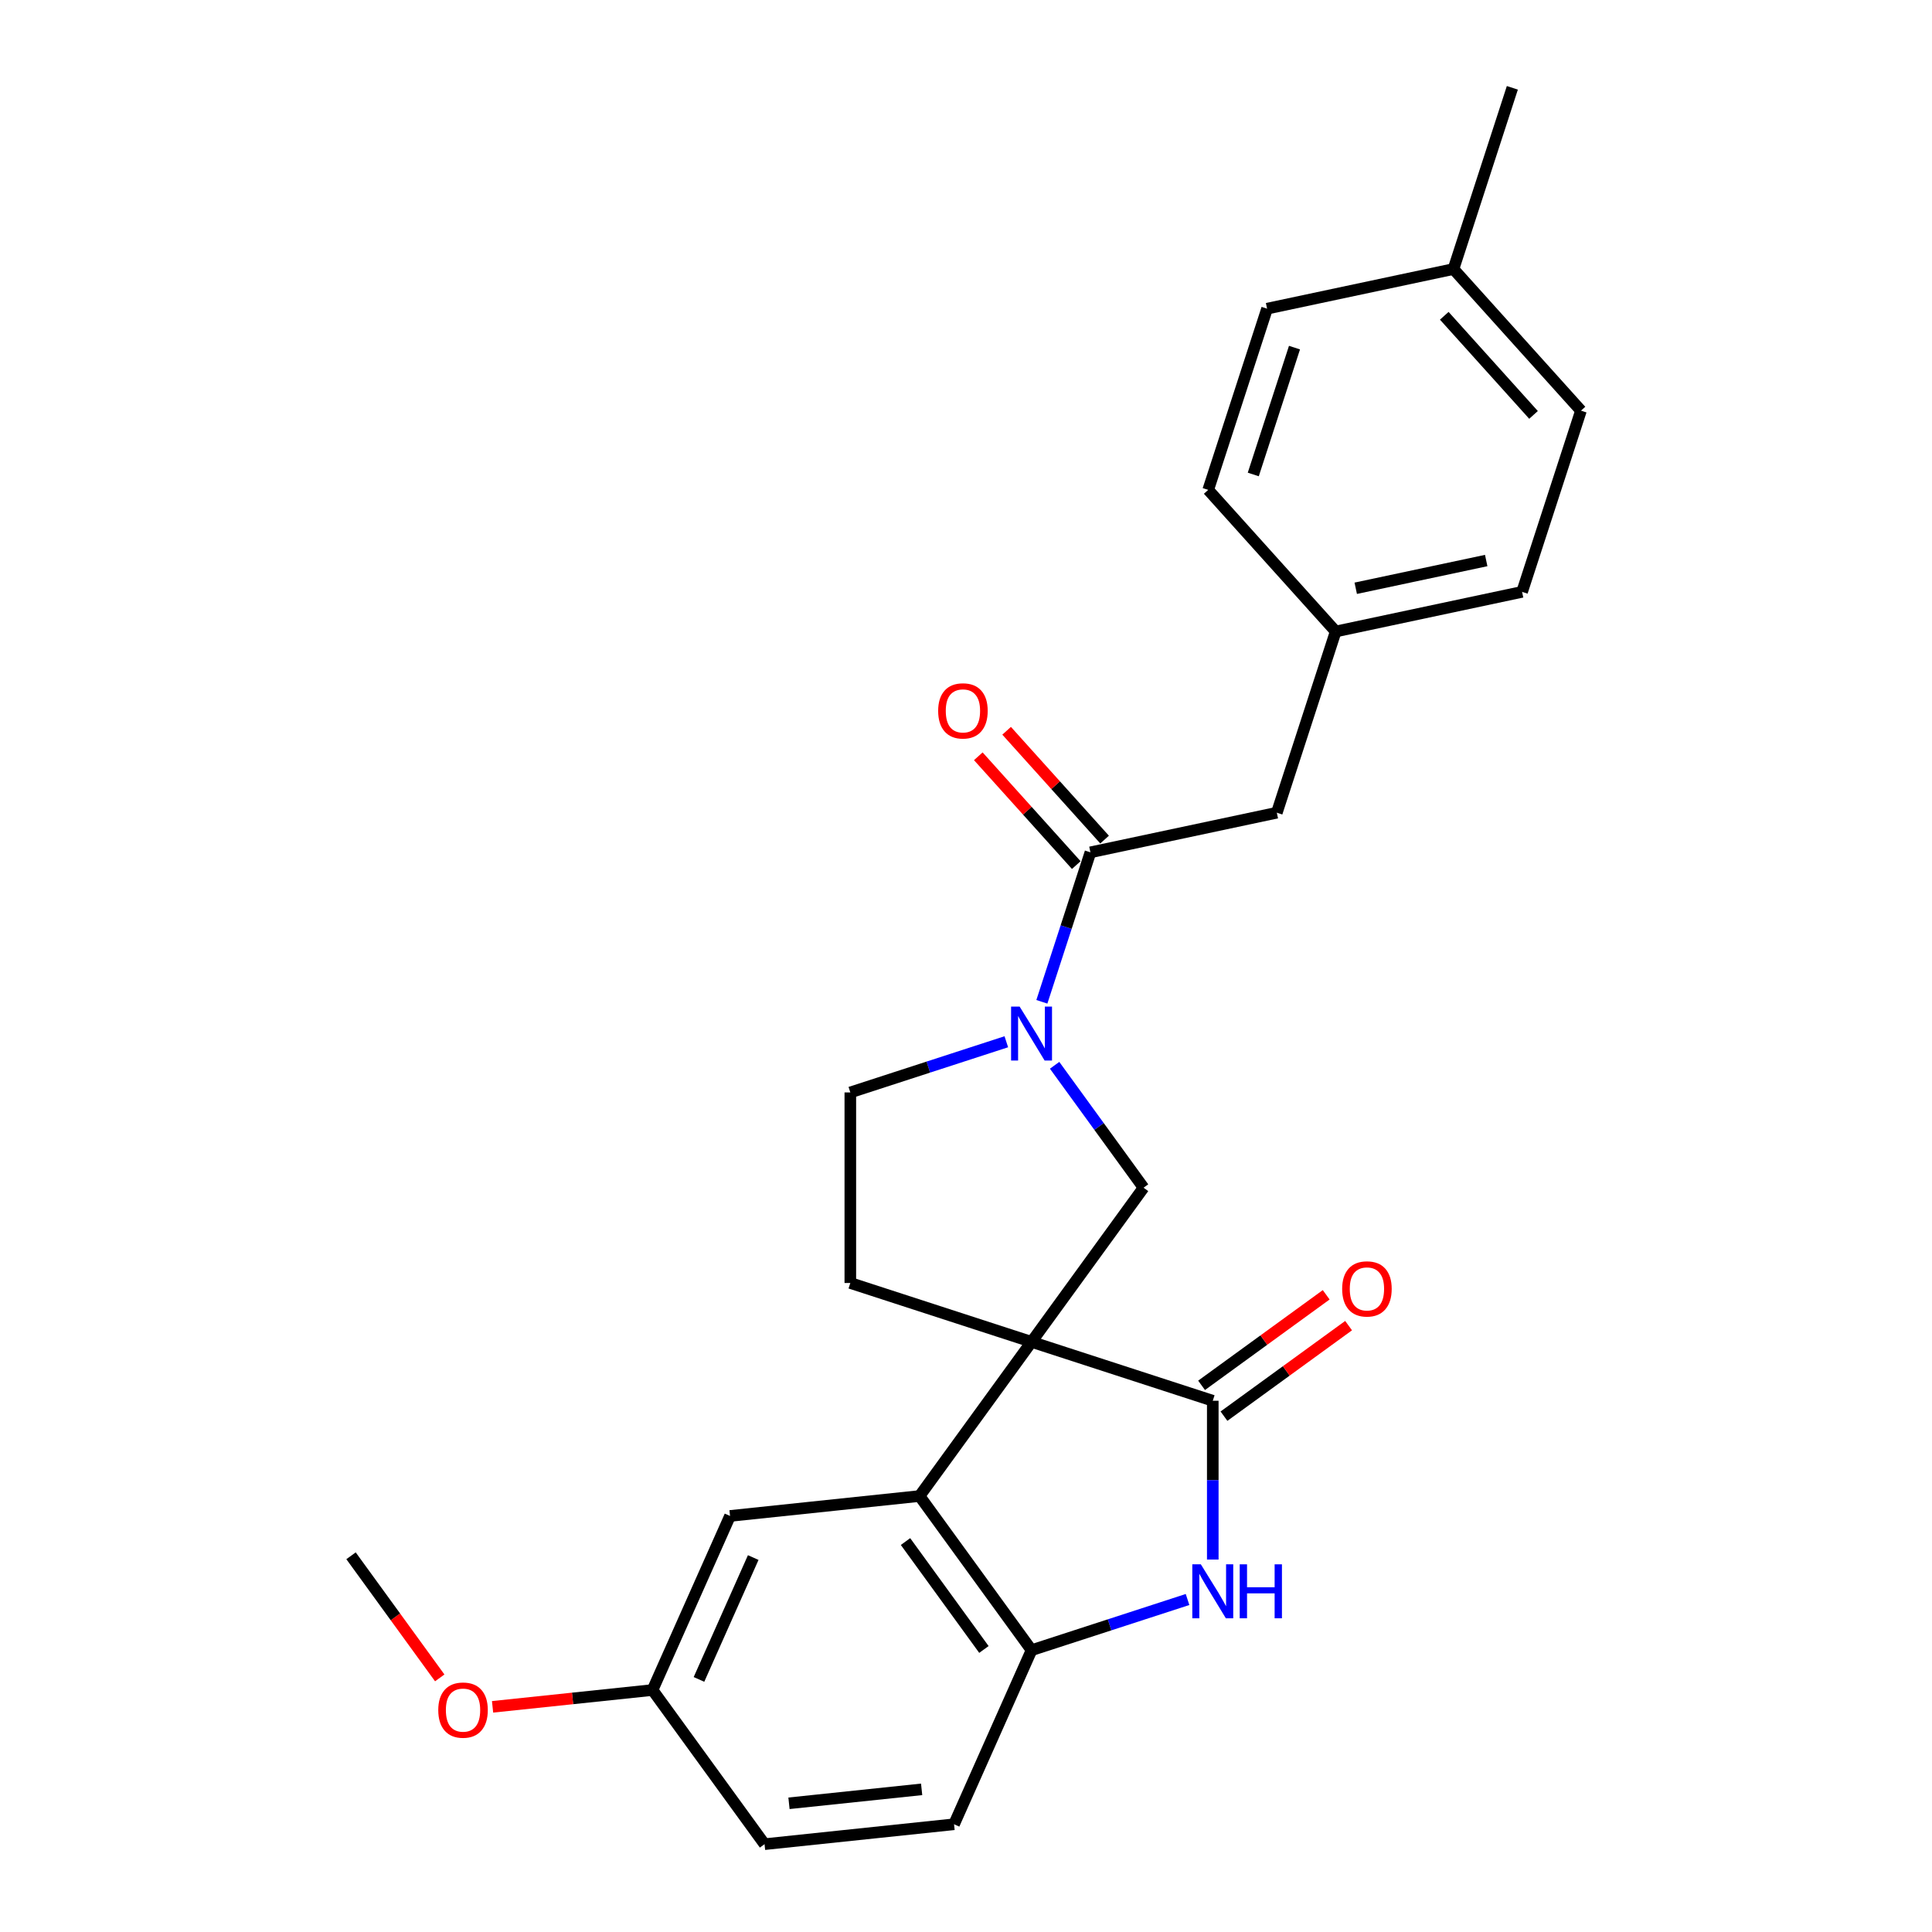 <?xml version='1.0' encoding='iso-8859-1'?>
<svg version='1.1' baseProfile='full'
              xmlns='http://www.w3.org/2000/svg'
                      xmlns:rdkit='http://www.rdkit.org/xml'
                      xmlns:xlink='http://www.w3.org/1999/xlink'
                  xml:space='preserve'
width='1000px' height='1000px' viewBox='0 0 1000 1000'>
<!-- END OF HEADER -->
<rect style='opacity:1.0;fill:#FFFFFF;stroke:none' width='1000' height='1000' x='0' y='0'> </rect>
<path class='bond-0' d='M 533.928,694.55 L 627.73,725.028' style='fill:none;fill-rule:evenodd;stroke:#000000;stroke-width:6px;stroke-linecap:butt;stroke-linejoin:miter;stroke-opacity:1' />
<path class='bond-1' d='M 533.928,694.55 L 475.956,774.342' style='fill:none;fill-rule:evenodd;stroke:#000000;stroke-width:6px;stroke-linecap:butt;stroke-linejoin:miter;stroke-opacity:1' />
<path class='bond-4' d='M 533.928,694.55 L 591.901,614.758' style='fill:none;fill-rule:evenodd;stroke:#000000;stroke-width:6px;stroke-linecap:butt;stroke-linejoin:miter;stroke-opacity:1' />
<path class='bond-7' d='M 533.928,694.55 L 440.127,664.073' style='fill:none;fill-rule:evenodd;stroke:#000000;stroke-width:6px;stroke-linecap:butt;stroke-linejoin:miter;stroke-opacity:1' />
<path class='bond-2' d='M 627.73,725.028 L 627.73,766.127' style='fill:none;fill-rule:evenodd;stroke:#000000;stroke-width:6px;stroke-linecap:butt;stroke-linejoin:miter;stroke-opacity:1' />
<path class='bond-2' d='M 627.73,766.127 L 627.73,807.225' style='fill:none;fill-rule:evenodd;stroke:#0000FF;stroke-width:6px;stroke-linecap:butt;stroke-linejoin:miter;stroke-opacity:1' />
<path class='bond-9' d='M 633.527,733.007 L 665.779,709.575' style='fill:none;fill-rule:evenodd;stroke:#000000;stroke-width:6px;stroke-linecap:butt;stroke-linejoin:miter;stroke-opacity:1' />
<path class='bond-9' d='M 665.779,709.575 L 698.031,686.142' style='fill:none;fill-rule:evenodd;stroke:#FF0000;stroke-width:6px;stroke-linecap:butt;stroke-linejoin:miter;stroke-opacity:1' />
<path class='bond-9' d='M 621.932,717.049 L 654.185,693.616' style='fill:none;fill-rule:evenodd;stroke:#000000;stroke-width:6px;stroke-linecap:butt;stroke-linejoin:miter;stroke-opacity:1' />
<path class='bond-9' d='M 654.185,693.616 L 686.437,670.184' style='fill:none;fill-rule:evenodd;stroke:#FF0000;stroke-width:6px;stroke-linecap:butt;stroke-linejoin:miter;stroke-opacity:1' />
<path class='bond-5' d='M 475.956,774.342 L 533.928,854.134' style='fill:none;fill-rule:evenodd;stroke:#000000;stroke-width:6px;stroke-linecap:butt;stroke-linejoin:miter;stroke-opacity:1' />
<path class='bond-5' d='M 468.694,797.906 L 509.274,853.76' style='fill:none;fill-rule:evenodd;stroke:#000000;stroke-width:6px;stroke-linecap:butt;stroke-linejoin:miter;stroke-opacity:1' />
<path class='bond-10' d='M 475.956,774.342 L 377.868,784.652' style='fill:none;fill-rule:evenodd;stroke:#000000;stroke-width:6px;stroke-linecap:butt;stroke-linejoin:miter;stroke-opacity:1' />
<path class='bond-26' d='M 614.671,827.9 L 574.3,841.017' style='fill:none;fill-rule:evenodd;stroke:#0000FF;stroke-width:6px;stroke-linecap:butt;stroke-linejoin:miter;stroke-opacity:1' />
<path class='bond-26' d='M 574.3,841.017 L 533.928,854.134' style='fill:none;fill-rule:evenodd;stroke:#000000;stroke-width:6px;stroke-linecap:butt;stroke-linejoin:miter;stroke-opacity:1' />
<path class='bond-3' d='M 545.867,551.398 L 568.884,583.078' style='fill:none;fill-rule:evenodd;stroke:#0000FF;stroke-width:6px;stroke-linecap:butt;stroke-linejoin:miter;stroke-opacity:1' />
<path class='bond-3' d='M 568.884,583.078 L 591.901,614.758' style='fill:none;fill-rule:evenodd;stroke:#000000;stroke-width:6px;stroke-linecap:butt;stroke-linejoin:miter;stroke-opacity:1' />
<path class='bond-6' d='M 539.267,518.535 L 551.837,479.85' style='fill:none;fill-rule:evenodd;stroke:#0000FF;stroke-width:6px;stroke-linecap:butt;stroke-linejoin:miter;stroke-opacity:1' />
<path class='bond-6' d='M 551.837,479.85 L 564.406,441.165' style='fill:none;fill-rule:evenodd;stroke:#000000;stroke-width:6px;stroke-linecap:butt;stroke-linejoin:miter;stroke-opacity:1' />
<path class='bond-25' d='M 520.87,539.209 L 480.499,552.327' style='fill:none;fill-rule:evenodd;stroke:#0000FF;stroke-width:6px;stroke-linecap:butt;stroke-linejoin:miter;stroke-opacity:1' />
<path class='bond-25' d='M 480.499,552.327 L 440.127,565.444' style='fill:none;fill-rule:evenodd;stroke:#000000;stroke-width:6px;stroke-linecap:butt;stroke-linejoin:miter;stroke-opacity:1' />
<path class='bond-13' d='M 533.928,854.134 L 493.813,944.236' style='fill:none;fill-rule:evenodd;stroke:#000000;stroke-width:6px;stroke-linecap:butt;stroke-linejoin:miter;stroke-opacity:1' />
<path class='bond-11' d='M 564.406,441.165 L 660.879,420.659' style='fill:none;fill-rule:evenodd;stroke:#000000;stroke-width:6px;stroke-linecap:butt;stroke-linejoin:miter;stroke-opacity:1' />
<path class='bond-12' d='M 571.736,434.566 L 546.382,406.407' style='fill:none;fill-rule:evenodd;stroke:#000000;stroke-width:6px;stroke-linecap:butt;stroke-linejoin:miter;stroke-opacity:1' />
<path class='bond-12' d='M 546.382,406.407 L 521.028,378.249' style='fill:none;fill-rule:evenodd;stroke:#FF0000;stroke-width:6px;stroke-linecap:butt;stroke-linejoin:miter;stroke-opacity:1' />
<path class='bond-12' d='M 557.077,447.765 L 531.723,419.606' style='fill:none;fill-rule:evenodd;stroke:#000000;stroke-width:6px;stroke-linecap:butt;stroke-linejoin:miter;stroke-opacity:1' />
<path class='bond-12' d='M 531.723,419.606 L 506.369,391.448' style='fill:none;fill-rule:evenodd;stroke:#FF0000;stroke-width:6px;stroke-linecap:butt;stroke-linejoin:miter;stroke-opacity:1' />
<path class='bond-8' d='M 440.127,664.073 L 440.127,565.444' style='fill:none;fill-rule:evenodd;stroke:#000000;stroke-width:6px;stroke-linecap:butt;stroke-linejoin:miter;stroke-opacity:1' />
<path class='bond-15' d='M 377.868,784.652 L 337.752,874.753' style='fill:none;fill-rule:evenodd;stroke:#000000;stroke-width:6px;stroke-linecap:butt;stroke-linejoin:miter;stroke-opacity:1' />
<path class='bond-15' d='M 389.871,806.19 L 361.79,869.261' style='fill:none;fill-rule:evenodd;stroke:#000000;stroke-width:6px;stroke-linecap:butt;stroke-linejoin:miter;stroke-opacity:1' />
<path class='bond-14' d='M 660.879,420.659 L 691.357,326.858' style='fill:none;fill-rule:evenodd;stroke:#000000;stroke-width:6px;stroke-linecap:butt;stroke-linejoin:miter;stroke-opacity:1' />
<path class='bond-27' d='M 493.813,944.236 L 395.725,954.545' style='fill:none;fill-rule:evenodd;stroke:#000000;stroke-width:6px;stroke-linecap:butt;stroke-linejoin:miter;stroke-opacity:1' />
<path class='bond-27' d='M 477.038,926.165 L 408.376,933.381' style='fill:none;fill-rule:evenodd;stroke:#000000;stroke-width:6px;stroke-linecap:butt;stroke-linejoin:miter;stroke-opacity:1' />
<path class='bond-18' d='M 691.357,326.858 L 625.362,253.563' style='fill:none;fill-rule:evenodd;stroke:#000000;stroke-width:6px;stroke-linecap:butt;stroke-linejoin:miter;stroke-opacity:1' />
<path class='bond-19' d='M 691.357,326.858 L 787.83,306.352' style='fill:none;fill-rule:evenodd;stroke:#000000;stroke-width:6px;stroke-linecap:butt;stroke-linejoin:miter;stroke-opacity:1' />
<path class='bond-19' d='M 701.727,304.488 L 769.258,290.133' style='fill:none;fill-rule:evenodd;stroke:#000000;stroke-width:6px;stroke-linecap:butt;stroke-linejoin:miter;stroke-opacity:1' />
<path class='bond-16' d='M 337.752,874.753 L 395.725,954.545' style='fill:none;fill-rule:evenodd;stroke:#000000;stroke-width:6px;stroke-linecap:butt;stroke-linejoin:miter;stroke-opacity:1' />
<path class='bond-22' d='M 337.752,874.753 L 296.352,879.105' style='fill:none;fill-rule:evenodd;stroke:#000000;stroke-width:6px;stroke-linecap:butt;stroke-linejoin:miter;stroke-opacity:1' />
<path class='bond-22' d='M 296.352,879.105 L 254.952,883.456' style='fill:none;fill-rule:evenodd;stroke:#FF0000;stroke-width:6px;stroke-linecap:butt;stroke-linejoin:miter;stroke-opacity:1' />
<path class='bond-17' d='M 752.313,139.256 L 818.308,212.551' style='fill:none;fill-rule:evenodd;stroke:#000000;stroke-width:6px;stroke-linecap:butt;stroke-linejoin:miter;stroke-opacity:1' />
<path class='bond-17' d='M 747.553,163.449 L 793.75,214.756' style='fill:none;fill-rule:evenodd;stroke:#000000;stroke-width:6px;stroke-linecap:butt;stroke-linejoin:miter;stroke-opacity:1' />
<path class='bond-23' d='M 752.313,139.256 L 782.791,45.455' style='fill:none;fill-rule:evenodd;stroke:#000000;stroke-width:6px;stroke-linecap:butt;stroke-linejoin:miter;stroke-opacity:1' />
<path class='bond-28' d='M 752.313,139.256 L 655.84,159.762' style='fill:none;fill-rule:evenodd;stroke:#000000;stroke-width:6px;stroke-linecap:butt;stroke-linejoin:miter;stroke-opacity:1' />
<path class='bond-20' d='M 625.362,253.563 L 655.84,159.762' style='fill:none;fill-rule:evenodd;stroke:#000000;stroke-width:6px;stroke-linecap:butt;stroke-linejoin:miter;stroke-opacity:1' />
<path class='bond-20' d='M 648.694,245.588 L 670.028,179.927' style='fill:none;fill-rule:evenodd;stroke:#000000;stroke-width:6px;stroke-linecap:butt;stroke-linejoin:miter;stroke-opacity:1' />
<path class='bond-21' d='M 787.83,306.352 L 818.308,212.551' style='fill:none;fill-rule:evenodd;stroke:#000000;stroke-width:6px;stroke-linecap:butt;stroke-linejoin:miter;stroke-opacity:1' />
<path class='bond-24' d='M 227.611,868.474 L 204.652,836.872' style='fill:none;fill-rule:evenodd;stroke:#FF0000;stroke-width:6px;stroke-linecap:butt;stroke-linejoin:miter;stroke-opacity:1' />
<path class='bond-24' d='M 204.652,836.872 L 181.692,805.271' style='fill:none;fill-rule:evenodd;stroke:#000000;stroke-width:6px;stroke-linecap:butt;stroke-linejoin:miter;stroke-opacity:1' />
<path  class='atom-3' d='M 621.555 809.691
L 630.708 824.485
Q 631.616 825.945, 633.075 828.588
Q 634.535 831.231, 634.614 831.389
L 634.614 809.691
L 638.322 809.691
L 638.322 837.622
L 634.495 837.622
L 624.672 821.447
Q 623.528 819.554, 622.305 817.384
Q 621.121 815.214, 620.766 814.543
L 620.766 837.622
L 617.137 837.622
L 617.137 809.691
L 621.555 809.691
' fill='#0000FF'/>
<path  class='atom-3' d='M 641.676 809.691
L 645.463 809.691
L 645.463 821.566
L 659.744 821.566
L 659.744 809.691
L 663.532 809.691
L 663.532 837.622
L 659.744 837.622
L 659.744 824.722
L 645.463 824.722
L 645.463 837.622
L 641.676 837.622
L 641.676 809.691
' fill='#0000FF'/>
<path  class='atom-4' d='M 527.754 521.001
L 536.907 535.795
Q 537.814 537.255, 539.274 539.898
Q 540.734 542.541, 540.813 542.699
L 540.813 521.001
L 544.521 521.001
L 544.521 548.932
L 540.694 548.932
L 530.871 532.757
Q 529.727 530.863, 528.504 528.694
Q 527.32 526.524, 526.965 525.853
L 526.965 548.932
L 523.336 548.932
L 523.336 521.001
L 527.754 521.001
' fill='#0000FF'/>
<path  class='atom-10' d='M 694.7 667.135
Q 694.7 660.428, 698.014 656.68
Q 701.328 652.932, 707.522 652.932
Q 713.715 652.932, 717.029 656.68
Q 720.343 660.428, 720.343 667.135
Q 720.343 673.92, 716.99 677.787
Q 713.637 681.613, 707.522 681.613
Q 701.367 681.613, 698.014 677.787
Q 694.7 673.96, 694.7 667.135
M 707.522 678.457
Q 711.782 678.457, 714.071 675.617
Q 716.398 672.737, 716.398 667.135
Q 716.398 661.651, 714.071 658.89
Q 711.782 656.088, 707.522 656.088
Q 703.261 656.088, 700.933 658.85
Q 698.645 661.612, 698.645 667.135
Q 698.645 672.776, 700.933 675.617
Q 703.261 678.457, 707.522 678.457
' fill='#FF0000'/>
<path  class='atom-13' d='M 485.589 367.949
Q 485.589 361.242, 488.903 357.494
Q 492.217 353.746, 498.411 353.746
Q 504.605 353.746, 507.919 357.494
Q 511.233 361.242, 511.233 367.949
Q 511.233 374.735, 507.879 378.601
Q 504.526 382.428, 498.411 382.428
Q 492.257 382.428, 488.903 378.601
Q 485.589 374.774, 485.589 367.949
M 498.411 379.271
Q 502.672 379.271, 504.96 376.431
Q 507.288 373.551, 507.288 367.949
Q 507.288 362.465, 504.96 359.704
Q 502.672 356.903, 498.411 356.903
Q 494.15 356.903, 491.823 359.664
Q 489.534 362.426, 489.534 367.949
Q 489.534 373.59, 491.823 376.431
Q 494.15 379.271, 498.411 379.271
' fill='#FF0000'/>
<path  class='atom-23' d='M 226.842 885.142
Q 226.842 878.435, 230.156 874.687
Q 233.47 870.939, 239.664 870.939
Q 245.858 870.939, 249.172 874.687
Q 252.486 878.435, 252.486 885.142
Q 252.486 891.927, 249.132 895.794
Q 245.779 899.62, 239.664 899.62
Q 233.51 899.62, 230.156 895.794
Q 226.842 891.967, 226.842 885.142
M 239.664 896.464
Q 243.925 896.464, 246.213 893.624
Q 248.541 890.744, 248.541 885.142
Q 248.541 879.658, 246.213 876.896
Q 243.925 874.095, 239.664 874.095
Q 235.403 874.095, 233.076 876.857
Q 230.788 879.619, 230.788 885.142
Q 230.788 890.783, 233.076 893.624
Q 235.403 896.464, 239.664 896.464
' fill='#FF0000'/>
</svg>
